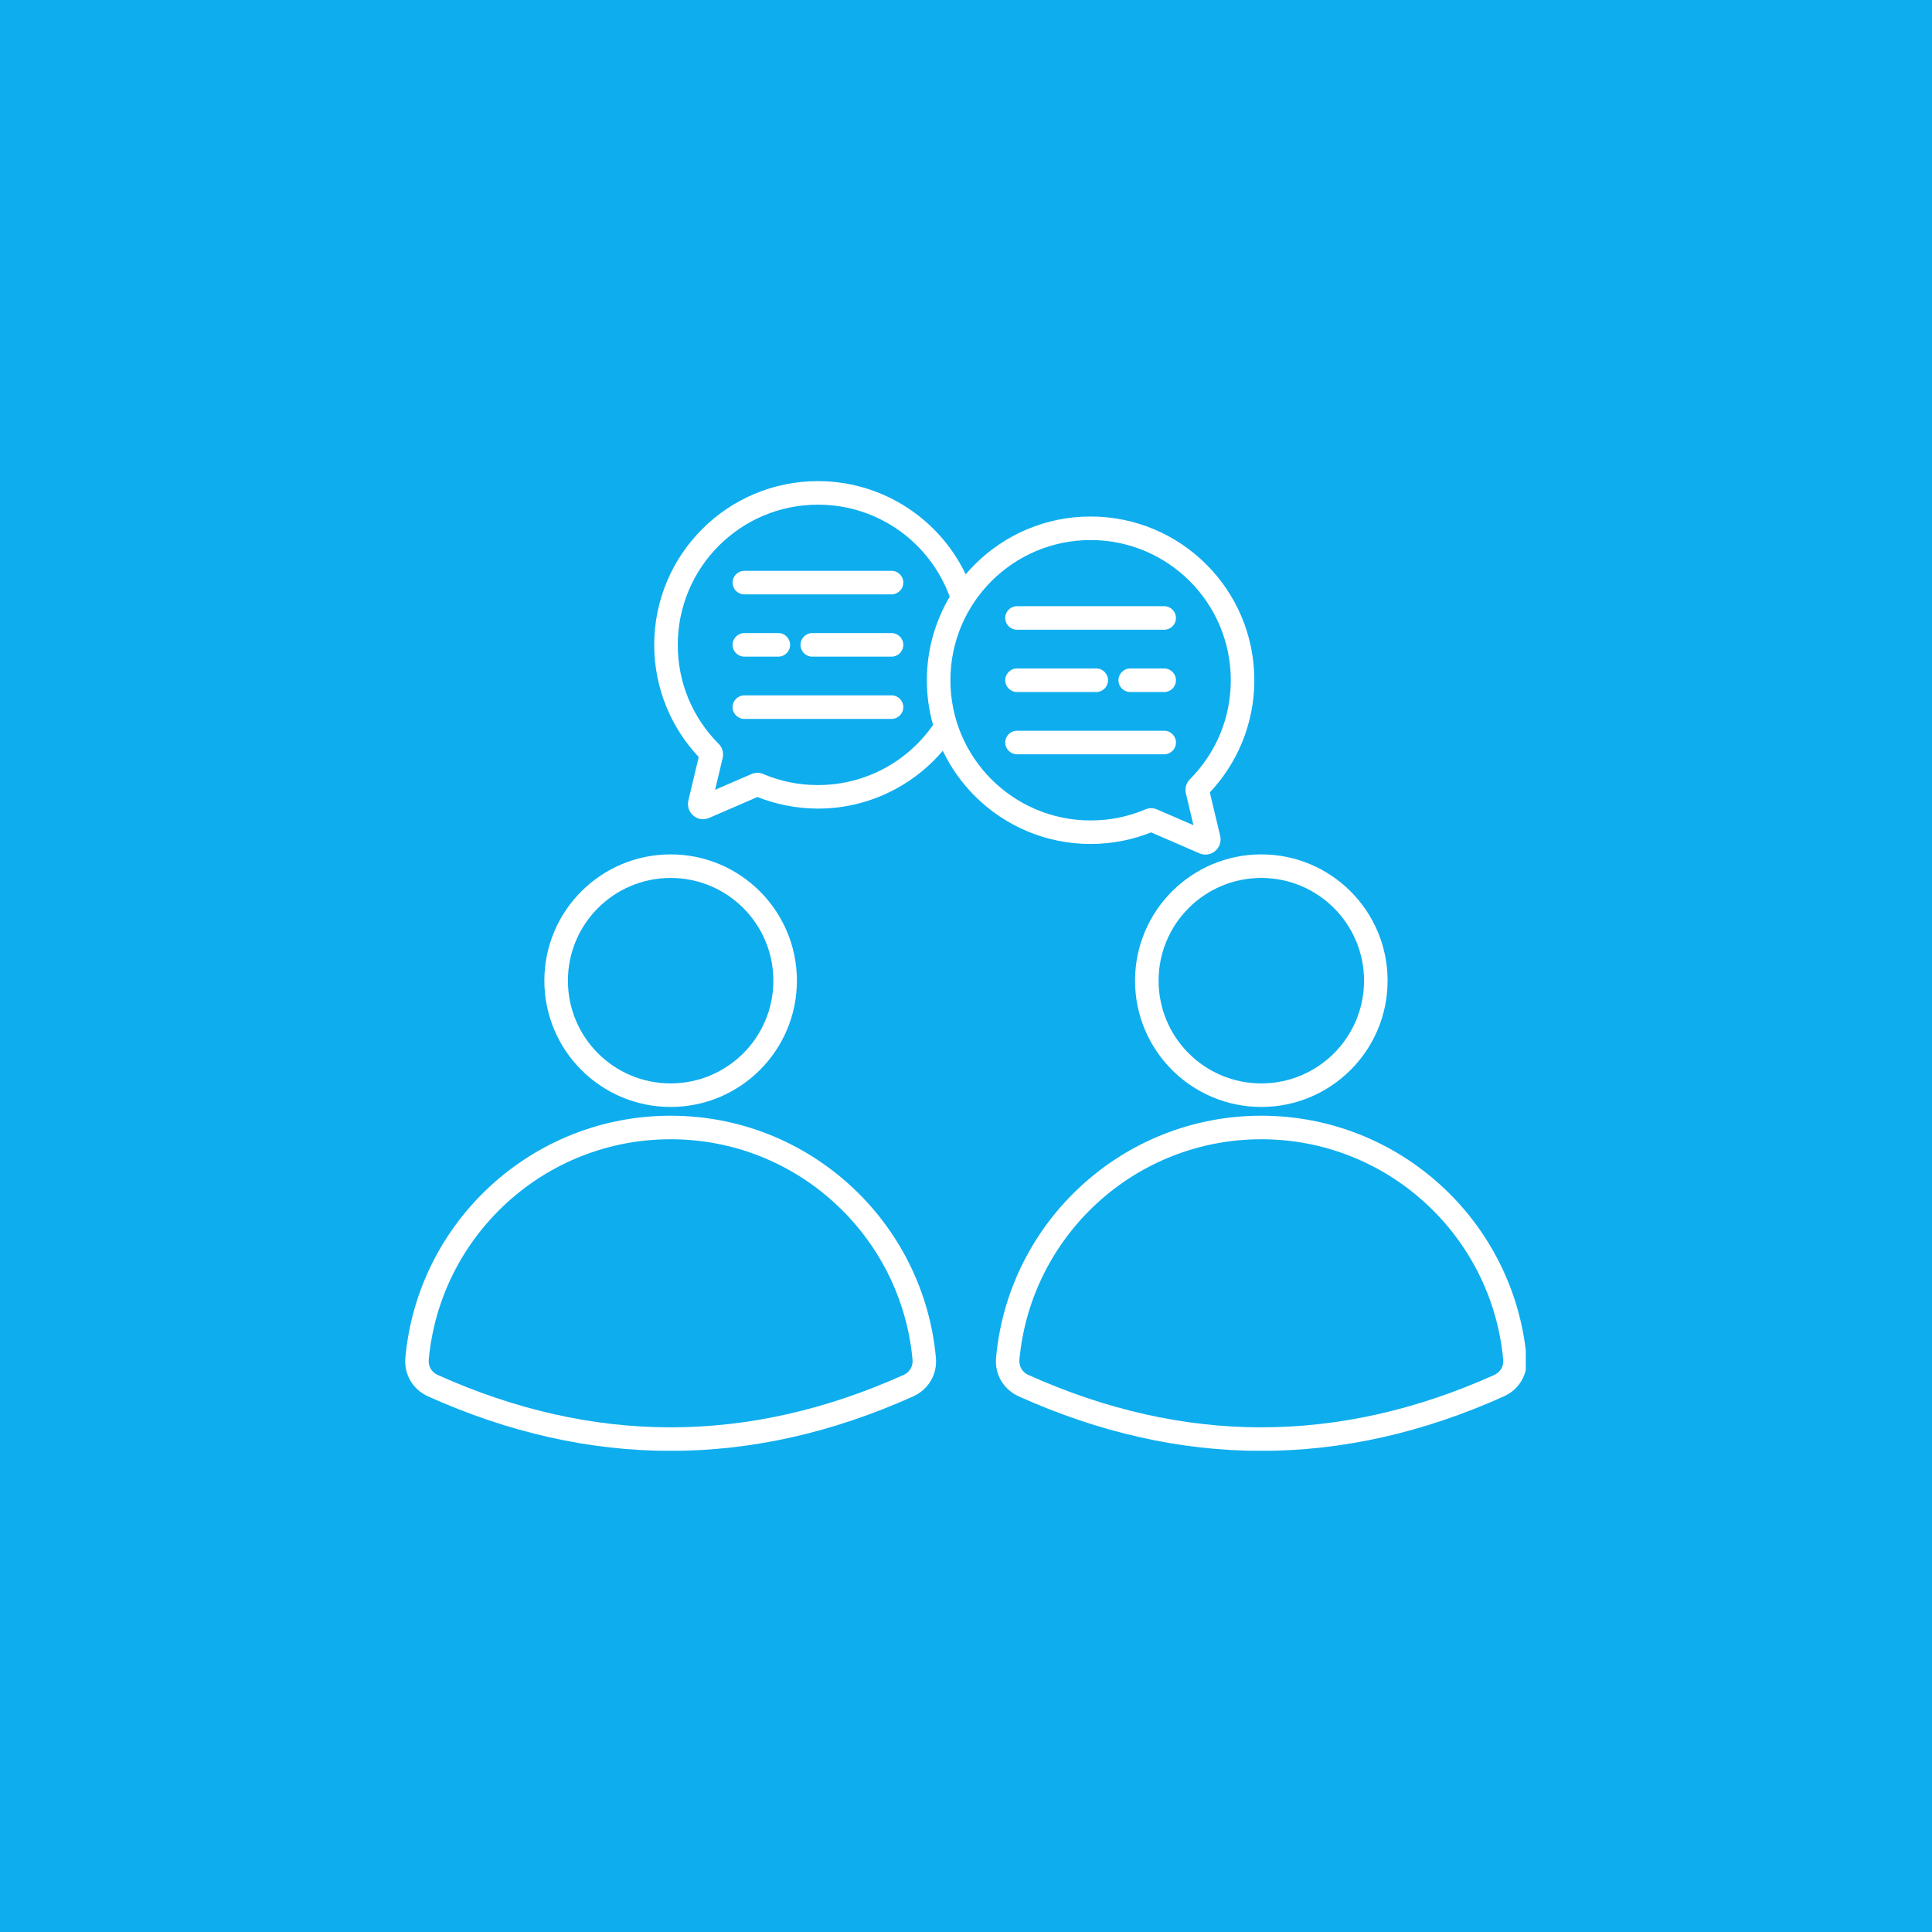 <svg xmlns="http://www.w3.org/2000/svg" xmlns:xlink="http://www.w3.org/1999/xlink" width="500" zoomAndPan="magnify" viewBox="0 0 375 375" height="500" preserveAspectRatio="xMidYMid meet"><rect x="0" y="0" width="375" height="375" fill="#333333" stroke="none"/><defs><clipPath id="e4b4ee15ed"><path d="M 0 0 L 375 0 L 375 375 L 0 375 Z M 0 0 " clip-rule="nonzero"></path></clipPath><clipPath id="ce8f6cfcc0"><rect x="0" width="375" y="0" height="375"></rect></clipPath><clipPath id="fb281a1b87"><path d="M 78.652 93.344 L 296.152 93.344 L 296.152 281.594 L 78.652 281.594 Z M 78.652 93.344 " clip-rule="nonzero"></path></clipPath></defs><g transform="matrix(1, 0, 0, 1, 0, 0)"><g clip-path="url(#ce8f6cfcc0)"><g clip-path="url(#e4b4ee15ed)"><rect x="-82.5" width="540" fill="#0eadee" height="540" y="-82.5" fill-opacity="1"></rect></g></g></g><g clip-path="url(#fb281a1b87)"><path fill="#ffffff" d="M 197.402 146.406 C 196.141 146.406 195.117 145.383 195.117 144.121 C 195.117 142.859 196.141 141.836 197.402 141.836 L 225.969 141.836 C 227.23 141.836 228.254 142.859 228.254 144.121 C 228.254 145.383 227.23 146.406 225.969 146.406 Z M 173.047 110.797 C 174.309 110.797 175.332 111.82 175.332 113.082 C 175.332 114.344 174.309 115.367 173.047 115.367 L 144.48 115.367 C 143.219 115.367 142.195 114.344 142.195 113.082 C 142.195 111.82 143.219 110.797 144.48 110.797 Z M 173.047 134.969 C 174.309 134.969 175.332 135.992 175.332 137.254 C 175.332 138.516 174.309 139.539 173.047 139.539 L 144.48 139.539 C 143.219 139.539 142.195 138.516 142.195 137.254 C 142.195 135.992 143.219 134.969 144.48 134.969 Z M 151.074 122.879 C 152.336 122.879 153.359 123.906 153.359 125.168 C 153.359 126.43 152.336 127.453 151.074 127.453 L 144.48 127.453 C 143.219 127.453 142.195 126.43 142.195 125.168 C 142.195 123.906 143.219 122.879 144.48 122.879 Z M 173.047 122.879 C 174.309 122.879 175.332 123.906 175.332 125.168 C 175.332 126.43 174.309 127.453 173.047 127.453 L 157.664 127.453 C 156.402 127.453 155.379 126.43 155.379 125.168 C 155.379 123.906 156.402 122.879 157.664 122.879 Z M 244.82 170.41 C 239.312 170.41 234.328 172.641 230.723 176.25 C 227.113 179.855 224.883 184.844 224.883 190.348 C 224.883 195.855 227.113 200.84 230.723 204.449 C 234.328 208.055 239.312 210.289 244.82 210.289 C 250.324 210.289 255.312 208.055 258.918 204.449 C 262.527 200.84 264.758 195.855 264.758 190.348 C 264.758 184.844 262.527 179.855 258.918 176.25 C 255.312 172.641 250.324 170.41 244.82 170.41 Z M 227.488 173.016 C 231.926 168.582 238.051 165.836 244.82 165.836 C 251.586 165.836 257.715 168.582 262.152 173.016 C 266.586 177.453 269.332 183.582 269.332 190.348 C 269.332 197.117 266.586 203.242 262.152 207.68 C 257.715 212.113 251.586 214.859 244.82 214.859 C 238.051 214.859 231.926 212.113 227.488 207.68 C 223.055 203.242 220.309 197.117 220.309 190.348 C 220.309 183.582 223.055 177.453 227.488 173.016 Z M 291.91 271.031 C 276.219 278.086 260.523 281.613 244.82 281.613 C 229.113 281.613 213.414 278.086 197.723 271.031 L 197.594 270.965 C 196.172 270.293 195.047 269.25 194.305 267.98 C 193.543 266.672 193.188 265.129 193.336 263.508 C 194.543 250.281 200.727 238.496 209.996 230.047 C 219.188 221.668 231.41 216.559 244.82 216.559 C 258.23 216.559 270.449 221.668 279.641 230.047 C 288.91 238.496 295.098 250.281 296.305 263.504 C 296.453 265.125 296.098 266.672 295.336 267.98 C 294.57 269.289 293.398 270.359 291.91 271.031 Z M 244.82 277.043 C 259.891 277.043 274.969 273.652 290.051 266.871 C 290.633 266.609 291.09 266.188 291.391 265.676 C 291.691 265.164 291.828 264.555 291.77 263.918 C 290.668 251.871 285.027 241.129 276.57 233.422 C 268.195 225.785 257.051 221.129 244.82 221.129 C 232.586 221.129 221.445 225.785 213.066 233.422 C 204.613 241.129 198.973 251.871 197.867 263.918 C 197.812 264.555 197.949 265.164 198.25 265.676 C 198.535 266.164 198.965 266.566 199.504 266.832 L 199.598 266.871 C 214.68 273.652 229.754 277.043 244.82 277.043 Z M 184.34 115.832 C 182.469 110.707 179.102 106.301 174.77 103.145 C 170.289 99.883 164.758 97.957 158.766 97.957 C 151.25 97.957 144.449 101 139.523 105.926 C 134.602 110.848 131.555 117.652 131.555 125.168 C 131.555 128.859 132.281 132.367 133.598 135.555 C 134.969 138.871 136.98 141.863 139.48 144.375 L 139.484 144.367 C 139.848 144.73 140.102 145.168 140.238 145.648 C 140.258 145.715 140.273 145.785 140.285 145.855 C 140.375 146.273 140.371 146.707 140.27 147.133 L 138.801 153.301 L 145.844 150.25 L 145.848 150.25 L 145.844 150.242 C 146.203 150.086 146.59 150.008 146.996 150.008 L 147.008 150.008 L 147.008 149.996 C 147.387 149.996 147.766 150.078 148.152 150.238 C 149.805 150.941 151.539 151.484 153.336 151.844 C 155.059 152.195 156.875 152.379 158.766 152.379 C 163.5 152.379 167.941 151.176 171.805 149.062 C 175.512 147.039 178.695 144.172 181.105 140.715 C 180.32 137.957 179.902 135.043 179.902 132.035 C 179.902 126.117 181.523 120.574 184.34 115.832 Z M 182.996 145.727 C 184.562 149.004 186.672 151.969 189.211 154.508 C 194.965 160.258 202.91 163.816 211.684 163.816 C 213.82 163.816 215.938 163.598 218.008 163.18 C 219.883 162.801 221.695 162.258 223.426 161.566 L 232.625 165.551 C 232.684 165.582 232.746 165.613 232.809 165.637 C 233.316 165.859 233.863 165.926 234.398 165.848 C 234.93 165.77 235.434 165.551 235.863 165.188 L 235.859 165.184 L 235.863 165.18 C 236.289 164.82 236.598 164.367 236.766 163.855 C 236.938 163.332 236.965 162.781 236.84 162.25 L 234.828 153.805 C 237.449 151.02 239.578 147.754 241.062 144.156 C 242.613 140.41 243.465 136.316 243.465 132.035 C 243.465 123.262 239.91 115.312 234.156 109.562 C 228.406 103.812 220.461 100.254 211.684 100.254 C 202.91 100.254 194.965 103.812 189.211 109.562 C 188.598 110.176 188.008 110.816 187.445 111.48 C 185.156 106.691 181.703 102.566 177.449 99.469 C 172.195 95.645 165.738 93.387 158.766 93.387 C 149.988 93.387 142.043 96.941 136.293 102.695 C 130.543 108.445 126.984 116.391 126.984 125.168 C 126.984 129.445 127.836 133.539 129.387 137.289 C 130.871 140.887 132.996 144.152 135.621 146.938 L 133.609 155.379 C 133.484 155.906 133.512 156.453 133.68 156.973 L 133.676 156.977 C 133.844 157.484 134.152 157.945 134.586 158.309 L 134.59 158.312 L 134.586 158.32 C 135.016 158.68 135.52 158.902 136.051 158.98 C 136.574 159.055 137.121 158.984 137.641 158.758 L 147.023 154.699 C 148.754 155.387 150.566 155.93 152.441 156.309 C 154.516 156.727 156.629 156.949 158.766 156.949 C 164.27 156.949 169.453 155.539 173.984 153.062 C 177.426 151.184 180.477 148.688 182.996 145.727 Z M 130.168 165.836 C 136.938 165.836 143.066 168.582 147.5 173.016 C 151.934 177.453 154.68 183.582 154.68 190.348 C 154.68 197.117 151.934 203.242 147.5 207.68 C 143.066 212.113 136.938 214.859 130.168 214.859 C 123.402 214.859 117.273 212.113 112.84 207.68 C 108.402 203.242 105.66 197.117 105.66 190.348 C 105.66 183.582 108.402 177.453 112.84 173.016 C 117.273 168.582 123.402 165.836 130.168 165.836 Z M 144.27 176.25 C 140.66 172.641 135.676 170.41 130.168 170.41 C 124.664 170.41 119.68 172.641 116.07 176.25 C 112.461 179.855 110.23 184.844 110.23 190.348 C 110.23 195.855 112.461 200.84 116.07 204.449 C 119.68 208.055 124.664 210.289 130.168 210.289 C 135.676 210.289 140.66 208.055 144.27 204.449 C 147.875 200.84 150.109 195.855 150.109 190.348 C 150.109 184.844 147.875 179.855 144.27 176.25 Z M 84.945 266.871 C 100.027 273.652 115.105 277.043 130.172 277.043 C 145.234 277.043 160.309 273.652 175.391 266.871 L 175.484 266.832 C 176.027 266.566 176.457 266.164 176.738 265.676 C 177.039 265.164 177.18 264.555 177.121 263.918 C 176.02 251.871 170.379 241.129 161.922 233.422 C 153.547 225.785 142.402 221.129 130.172 221.129 C 117.938 221.129 106.793 225.785 98.418 233.422 C 89.961 241.129 84.32 251.871 83.219 263.918 C 83.16 264.555 83.301 265.164 83.598 265.676 C 83.898 266.188 84.359 266.609 84.938 266.871 Z M 130.172 281.613 C 114.461 281.613 98.762 278.086 83.07 271.031 L 83.074 271.027 C 81.59 270.355 80.418 269.285 79.652 267.98 C 78.891 266.672 78.535 265.125 78.684 263.504 C 79.895 250.281 86.078 238.496 95.348 230.047 C 104.539 221.668 116.762 216.559 130.172 216.559 C 143.582 216.559 155.801 221.668 164.992 230.047 C 174.262 238.496 180.445 250.281 181.656 263.508 C 181.805 265.129 181.449 266.672 180.684 267.98 C 179.945 269.25 178.82 270.293 177.395 270.965 L 177.266 271.031 C 161.578 278.086 145.879 281.613 130.172 281.613 Z M 217.113 158.715 C 218.863 158.359 220.559 157.836 222.18 157.16 L 222.289 157.109 C 222.668 156.949 223.055 156.867 223.441 156.867 L 223.441 156.875 L 223.453 156.875 C 223.855 156.879 224.246 156.961 224.617 157.121 L 224.613 157.125 L 231.648 160.168 L 230.18 154.004 L 230.184 154.004 L 230.18 153.996 C 230.082 153.574 230.078 153.145 230.164 152.73 C 230.176 152.66 230.191 152.59 230.211 152.516 C 230.348 152.047 230.598 151.617 230.965 151.246 C 233.465 148.738 235.48 145.742 236.852 142.426 C 238.168 139.234 238.895 135.727 238.895 132.035 C 238.895 124.52 235.848 117.719 230.926 112.793 C 226.004 107.871 219.199 104.824 211.684 104.824 C 204.172 104.824 197.367 107.871 192.445 112.793 C 187.52 117.719 184.473 124.52 184.473 132.035 C 184.473 139.551 187.52 146.352 192.445 151.277 C 197.367 156.199 204.172 159.246 211.684 159.246 C 213.574 159.246 215.391 159.062 217.113 158.715 Z M 230.164 152.73 C 230.176 152.664 230.191 152.594 230.211 152.527 Z M 219.375 134.32 C 218.113 134.32 217.09 133.297 217.09 132.035 C 217.09 130.773 218.113 129.75 219.375 129.75 L 225.969 129.75 C 227.23 129.75 228.254 130.773 228.254 132.035 C 228.254 133.297 227.23 134.32 225.969 134.32 Z M 197.402 134.32 C 196.141 134.32 195.117 133.297 195.117 132.035 C 195.117 130.773 196.141 129.75 197.402 129.75 L 212.785 129.75 C 214.047 129.75 215.07 130.773 215.07 132.035 C 215.07 133.297 214.047 134.32 212.785 134.32 Z M 197.402 122.234 C 196.141 122.234 195.117 121.211 195.117 119.949 C 195.117 118.688 196.141 117.664 197.402 117.664 L 225.969 117.664 C 227.23 117.664 228.254 118.688 228.254 119.949 C 228.254 121.211 227.23 122.234 225.969 122.234 Z M 197.402 122.234 " fill-opacity="1" fill-rule="evenodd"></path></g></svg>